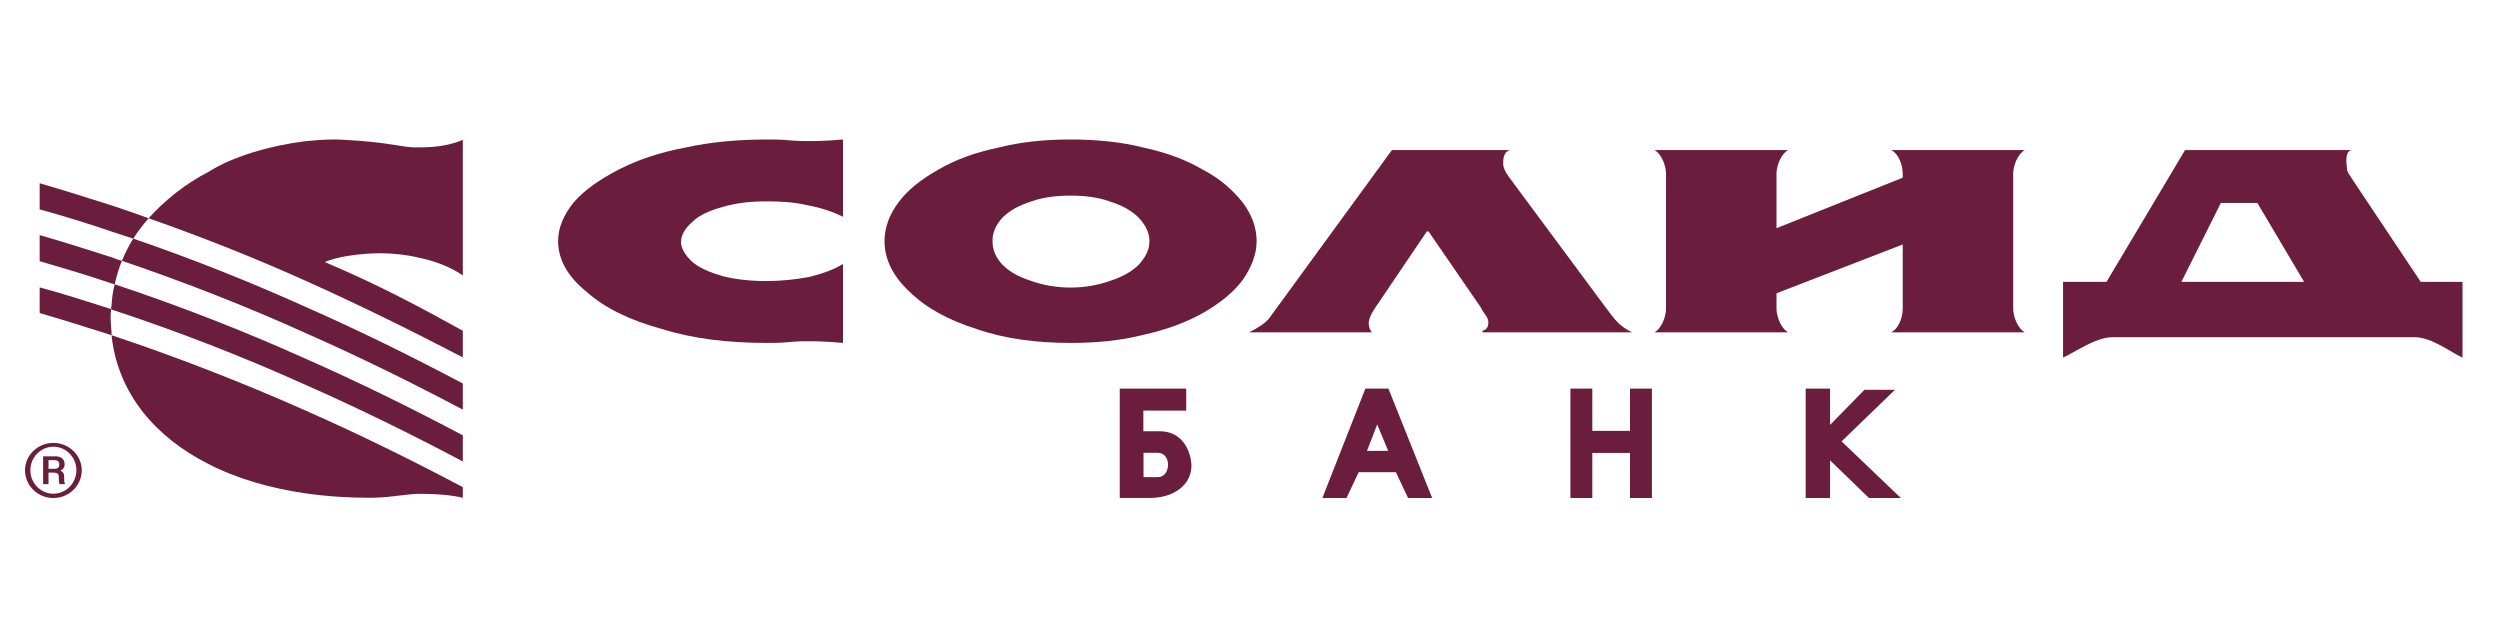 <svg width="200" height="50" viewBox="0 0 200 50" fill="none" xmlns="http://www.w3.org/2000/svg">
<g clip-path="url(#clip0_2764_907)">
<path fill-rule="evenodd" clip-rule="evenodd" d="M4.349 37.505H3.88V36.812H4.311C4.585 36.812 4.74 36.89 4.74 37.157C4.74 37.31 4.702 37.505 4.349 37.505ZM4.819 37.658C5.132 37.505 5.171 37.31 5.171 37.157C5.171 36.584 4.702 36.506 4.427 36.506H3.449V38.732H3.88V37.808H4.193H4.269C4.702 37.808 4.702 38 4.702 38.195C4.702 38.577 4.702 38.615 4.779 38.732H5.212C5.132 38.577 5.132 38.54 5.132 38.195C5.132 37.964 5.093 37.731 4.819 37.658ZM4.269 39.497C3.254 39.497 2.43 38.654 2.43 37.617C2.43 36.584 3.254 35.738 4.269 35.738C5.29 35.738 6.11 36.584 6.11 37.617C6.11 38.654 5.29 39.497 4.269 39.497ZM4.269 35.432C3.018 35.432 2 36.428 2 37.617C2 38.846 3.018 39.842 4.269 39.842C5.524 39.842 6.54 38.846 6.54 37.617C6.54 36.428 5.524 35.432 4.269 35.432Z" fill="#6B1D3D"/>
<path fill-rule="evenodd" clip-rule="evenodd" d="M3.173 25.044C5.128 25.611 7.043 26.214 8.924 26.817V26.568C8.888 26.214 8.852 25.86 8.852 25.506C8.852 25.22 8.852 24.974 8.888 24.725C7.007 24.123 5.128 23.52 3.173 22.989V25.044ZM8.888 24.725L8.924 24.762C14.312 26.532 19.484 28.554 24.439 30.786C28.778 32.7 32.938 34.755 37.025 36.917V34.826C32.938 32.664 28.778 30.608 24.439 28.694C19.556 26.498 14.492 24.513 9.178 22.743C9.032 23.273 8.959 23.84 8.924 24.407C8.888 24.513 8.888 24.62 8.888 24.725ZM3.173 18.807V20.898C5.128 21.465 7.043 22.034 8.924 22.671C8.996 22.706 9.068 22.706 9.178 22.743C9.323 22.104 9.503 21.465 9.755 20.864C9.466 20.79 9.178 20.685 8.924 20.579C7.043 19.976 5.128 19.374 3.173 18.807ZM3.173 14.661V16.752C5.128 17.283 7.043 17.885 8.924 18.524C9.503 18.701 10.081 18.914 10.66 19.091C11.02 18.524 11.455 17.957 11.89 17.46C10.913 17.106 9.901 16.752 8.924 16.433C7.043 15.831 5.128 15.228 3.173 14.661ZM16.627 37.094C19.013 38.336 21.761 39.078 24.439 39.468C26.176 39.716 27.911 39.822 29.537 39.822C30.118 39.822 30.803 39.788 31.634 39.681C32.467 39.575 33.118 39.504 33.625 39.504C34.999 39.504 36.119 39.609 37.025 39.822V38.972C32.938 36.812 28.778 34.755 24.439 32.841C19.484 30.645 14.348 28.625 8.924 26.817C9.43 31.601 12.577 35.039 16.627 37.094ZM24.439 26.64C28.778 28.554 32.938 30.608 37.025 32.769V30.678C32.938 28.518 28.778 26.46 24.439 24.548C20.027 22.563 15.434 20.72 10.66 19.091C10.297 19.658 10.009 20.262 9.755 20.864C14.855 22.599 19.736 24.513 24.439 26.64ZM34.132 20.757C34.927 20.969 36.049 21.359 37.025 22.034V11.187C35.614 11.792 34.202 11.792 33.191 11.792C32.212 11.792 31.057 11.364 27.548 11.187C27.289 11.169 27.025 11.16 26.756 11.159H26.66C25.946 11.162 25.201 11.219 24.439 11.294C21.581 11.648 18.58 12.536 16.697 13.74C14.89 14.661 13.192 16.008 11.89 17.46C16.229 18.986 20.423 20.651 24.439 22.458C28.778 24.407 32.938 26.46 37.025 28.589V26.46C33.443 24.479 30.263 22.776 25.994 20.969C26.863 20.543 28.852 20.262 30.368 20.262C31.744 20.262 32.866 20.438 34.132 20.757Z" fill="#6B1D3D"/>
<path fill-rule="evenodd" clip-rule="evenodd" d="M142.12 18.252L152.218 14.214V13.884C152.218 13.302 151.951 12.33 151.289 12.003H161.984C161.392 12.33 161.056 13.302 161.056 13.884V24.701C161.056 25.286 161.392 26.259 161.984 26.586H151.289C151.951 26.259 152.218 25.286 152.218 24.701V19.557L142.12 23.462V24.701C142.12 25.286 142.456 26.259 143.053 26.586H132.353C132.952 26.259 133.282 25.286 133.282 24.701V13.884C133.282 13.302 132.952 12.33 132.353 12.003H143.053C142.456 12.33 142.12 13.302 142.12 13.884V18.252Z" fill="#6B1D3D"/>
<path fill-rule="evenodd" clip-rule="evenodd" d="M120.789 12.003H111.354L101.523 25.476C101.261 25.802 100.724 26.193 99.932 26.586H109.764C109.565 26.388 109.497 26.133 109.497 25.802C109.497 25.613 109.631 25.157 110.097 24.503L114.147 18.512H114.281L118.403 24.503C118.464 24.567 118.533 24.761 118.665 24.954C118.799 25.157 118.932 25.286 118.997 25.476C119.066 25.613 119.066 25.742 119.066 25.802C119.066 26.133 118.932 26.388 118.602 26.457V26.586H130.56C130.028 26.324 129.696 26.061 129.429 25.802C129.099 25.476 128.832 25.088 128.432 24.567L120.66 14.085C120.395 13.698 120.26 13.367 120.26 13.175C120.26 12.911 120.192 12.197 120.789 12.003Z" fill="#6B1D3D"/>
<path fill-rule="evenodd" clip-rule="evenodd" d="M177.669 16.233H180.588L184.328 22.548H174.509L177.669 16.233ZM193.658 22.548L188.232 14.414C188.034 14.085 187.767 13.76 187.767 13.566C187.767 13.302 187.5 12.195 188.099 12.003H174.807L168.521 22.548H165.044V28.605C165.836 28.277 167.636 26.978 168.965 26.978H193.214C194.547 26.978 196.206 28.277 197.001 28.605V22.548H193.658Z" fill="#6B1D3D"/>
<path fill-rule="evenodd" clip-rule="evenodd" d="M91.094 21.183C90.493 21.77 89.762 22.161 88.764 22.484C87.836 22.811 86.774 23.004 85.647 23.004C84.513 23.004 83.451 22.811 82.523 22.484C81.522 22.161 80.795 21.77 80.198 21.183C79.664 20.595 79.401 20.013 79.401 19.295C79.401 18.576 79.664 17.994 80.198 17.409C80.795 16.82 81.522 16.431 82.523 16.109C83.451 15.777 84.513 15.65 85.647 15.65C86.774 15.65 87.836 15.777 88.764 16.109C89.762 16.431 90.493 16.82 91.094 17.409C91.624 17.994 91.955 18.576 91.955 19.295C91.955 20.013 91.624 20.595 91.094 21.183ZM99.395 16.17C98.6 15.192 97.603 14.283 96.21 13.565C94.882 12.782 93.282 12.197 91.495 11.808C89.698 11.352 87.706 11.159 85.647 11.159C83.585 11.159 81.659 11.352 79.865 11.808C78.005 12.197 76.41 12.782 75.077 13.565C73.685 14.348 72.623 15.192 71.892 16.17C71.162 17.142 70.761 18.189 70.761 19.295C70.761 20.723 71.427 22.092 72.757 23.331C74.079 24.632 75.876 25.613 78.138 26.324C80.394 27.107 82.922 27.434 85.647 27.434C87.772 27.434 89.698 27.24 91.495 26.78C93.282 26.388 94.882 25.802 96.273 25.019C97.603 24.245 98.665 23.397 99.395 22.424C100.13 21.378 100.53 20.336 100.53 19.295C100.53 18.189 100.13 17.142 99.395 16.17Z" fill="#6B1D3D"/>
<path fill-rule="evenodd" clip-rule="evenodd" d="M67.439 21.12V27.434C66.708 27.369 65.78 27.3 64.718 27.3C64.317 27.3 63.783 27.3 63.122 27.369C62.389 27.434 61.859 27.434 61.394 27.434C58.27 27.434 55.48 27.107 52.956 26.324C50.364 25.613 48.369 24.632 46.908 23.331C45.381 22.092 44.648 20.724 44.648 19.295C44.648 18.189 45.119 17.142 45.911 16.17C46.775 15.192 47.974 14.349 49.501 13.565C51.026 12.782 52.754 12.197 54.818 11.808C56.877 11.352 59.069 11.159 61.394 11.159C61.859 11.159 62.456 11.159 63.122 11.223C63.852 11.288 64.382 11.288 64.718 11.288C65.78 11.288 66.708 11.223 67.439 11.159V17.34C66.642 16.949 65.709 16.625 64.649 16.431C63.587 16.17 62.456 16.109 61.326 16.109C60.066 16.109 58.866 16.233 57.806 16.56C56.808 16.82 55.944 17.211 55.41 17.732C54.818 18.252 54.483 18.773 54.483 19.359C54.483 19.88 54.818 20.405 55.346 20.918C55.944 21.443 56.744 21.77 57.806 22.092C58.866 22.355 59.997 22.484 61.326 22.484C62.525 22.484 63.651 22.355 64.718 22.161C65.78 21.899 66.708 21.57 67.439 21.12Z" fill="#6B1D3D"/>
<path d="M89.579 31.088V39.836H91.985C93.839 39.836 95.316 38.847 95.316 37.23C95.316 36.776 95.021 34.5 92.747 34.5H91.469V32.85H94.898V31.088H89.579ZM91.482 36.224H92.628C93.735 36.224 93.693 38.169 92.628 38.169H91.482V36.224ZM105.791 39.839H107.721L108.693 37.775H111.671L112.643 39.839H114.573L111.074 31.088H109.229L105.791 39.839ZM109.358 36.069L110.177 33.953L111.056 36.069H109.358ZM125.633 39.839H127.385V36.237H130.4V39.839H132.152V31.088H130.4V34.469H127.385V31.088H125.633V39.839ZM144.453 39.842H146.405V36.825L149.52 39.842H152.069L147.326 35.309L151.598 31.182H149.156L146.405 33.993V31.088H144.453V39.842Z" fill="#6B1D3D"/>
</g>
<defs>
<clipPath id="clip0_2764_907">
<rect width="195" height="45" fill="white" transform="translate(2 3)"/>
</clipPath>
</defs>
</svg>
